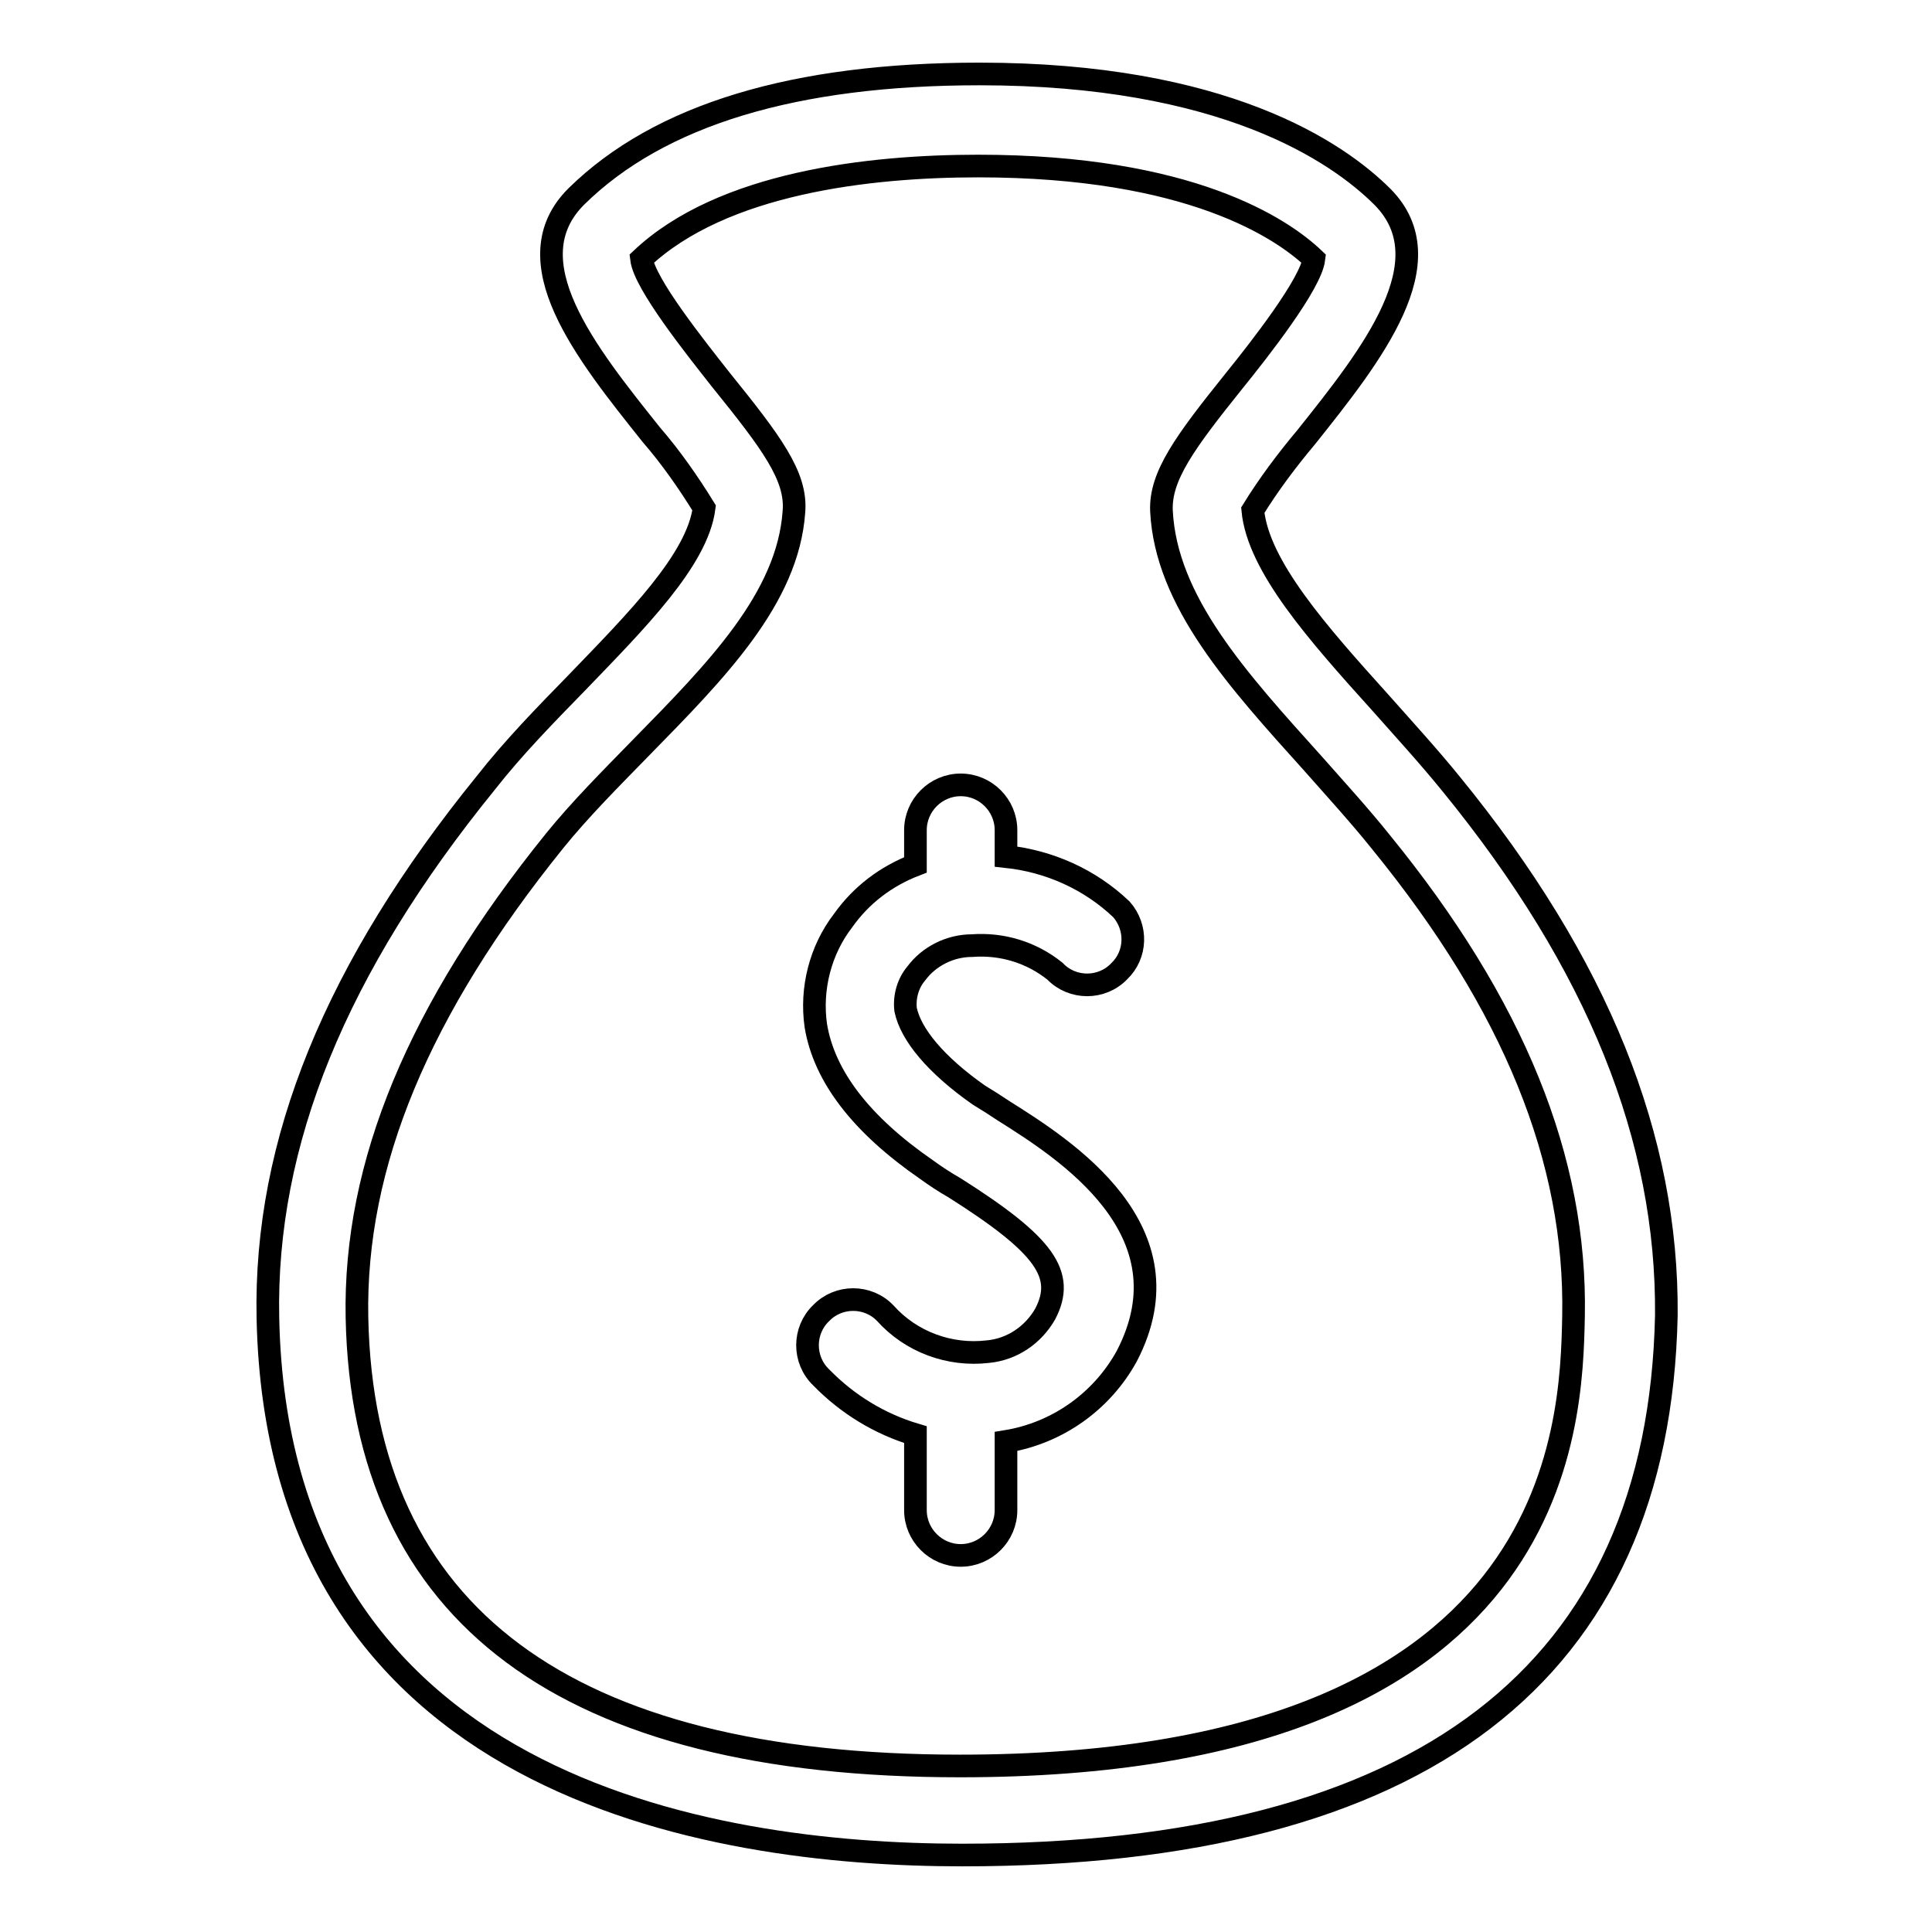 <?xml version="1.0" encoding="utf-8"?>
<!-- Svg Vector Icons : http://www.onlinewebfonts.com/icon -->
<!DOCTYPE svg PUBLIC "-//W3C//DTD SVG 1.1//EN" "http://www.w3.org/Graphics/SVG/1.1/DTD/svg11.dtd">
<svg version="1.1" xmlns="http://www.w3.org/2000/svg" xmlns:xlink="http://www.w3.org/1999/xlink" x="0px" y="0px" viewBox="0 0 256 256" enable-background="new 0 0 256 256" xml:space="preserve">
<g> <path stroke-width="3" fill-opacity="0" stroke="#000000"  d="M192.3,103.9c-3-3.7-6.3-7.3-9.4-10.8c-8.3-9.2-16.2-18.1-16.9-25.5c2.1-3.4,4.5-6.6,7.1-9.7 c8.7-10.9,18.5-23.3,10.1-31.8c-6-6-21.1-16.3-53.4-16.3c-24.5,0-42.4,5.4-53.4,16.2c-8.6,8.5,1.2,20.7,9.9,31.6 c2.6,3,4.9,6.3,7,9.7c-0.9,6.9-9,15-16.9,23.2c-4.1,4.2-8.4,8.6-12,13.2c-19.9,24.5-29.4,47.7-28.9,71c1.3,61.9,58.2,71.1,92,71.1 c60.9,0,92.3-24.1,93.3-71.5C221,150.9,211.8,127.8,192.3,103.9L192.3,103.9z M127.2,234c-52.2,0-79.1-20-79.9-59.4 c-0.4-20.3,8.2-40.9,26.2-63.2c3.4-4.2,7.5-8.3,11.4-12.3c10-10.2,19.5-19.8,20.3-31.3c0.4-4.7-3-9.2-9.7-17.5 c-3.3-4.2-10.1-12.7-10.5-16C95.7,24.2,115.2,22,129.6,22c28.1,0,40.3,8.3,44.5,12.3c-0.4,3.3-7.2,12-10.6,16.2 c-6.5,8.1-9.8,12.6-9.6,17.2c0.6,12,10.1,22.4,20.1,33.5c3,3.4,6.2,6.9,9,10.4c17.6,21.6,25.9,42.1,25.5,62.8 C208.2,189.1,207.2,234,127.2,234z"/> <path stroke-width="3" fill-opacity="0" stroke="#000000"  d="M133,147.2c-1.2-0.8-2.3-1.5-3.3-2.1c-5.7-4-9-8-9.7-11.3c-0.2-1.7,0.3-3.5,1.4-4.8 c1.7-2.3,4.5-3.7,7.4-3.7c4-0.3,7.9,0.9,11,3.4c2.3,2.4,6.2,2.4,8.5,0c2.3-2.2,2.4-5.8,0.3-8.2c-4.2-4-9.6-6.4-15.3-7V110 c0-3.3-2.7-6-6-6c-3.3,0-6,2.7-6,6v4.6c-3.9,1.5-7.2,4-9.6,7.4c-3,3.9-4.3,9-3.6,13.9c1.1,6.7,6,13.1,14.7,19.1 c1.1,0.8,2.3,1.6,3.7,2.4c12,7.6,14.7,11.5,12,16.7c-1.6,2.8-4.4,4.7-7.6,5c-5.1,0.6-10.2-1.3-13.6-5.1c-2.3-2.4-6.2-2.4-8.5,0 c-2.4,2.3-2.4,6.2,0,8.5c3.5,3.6,7.8,6.2,12.5,7.6v10c0,3.3,2.7,6,6,6c3.3,0,6-2.7,6-6V191c6.8-1.1,12.7-5.3,16-11.3 C158,163,141.1,152.3,133,147.2z"/></g>
</svg>